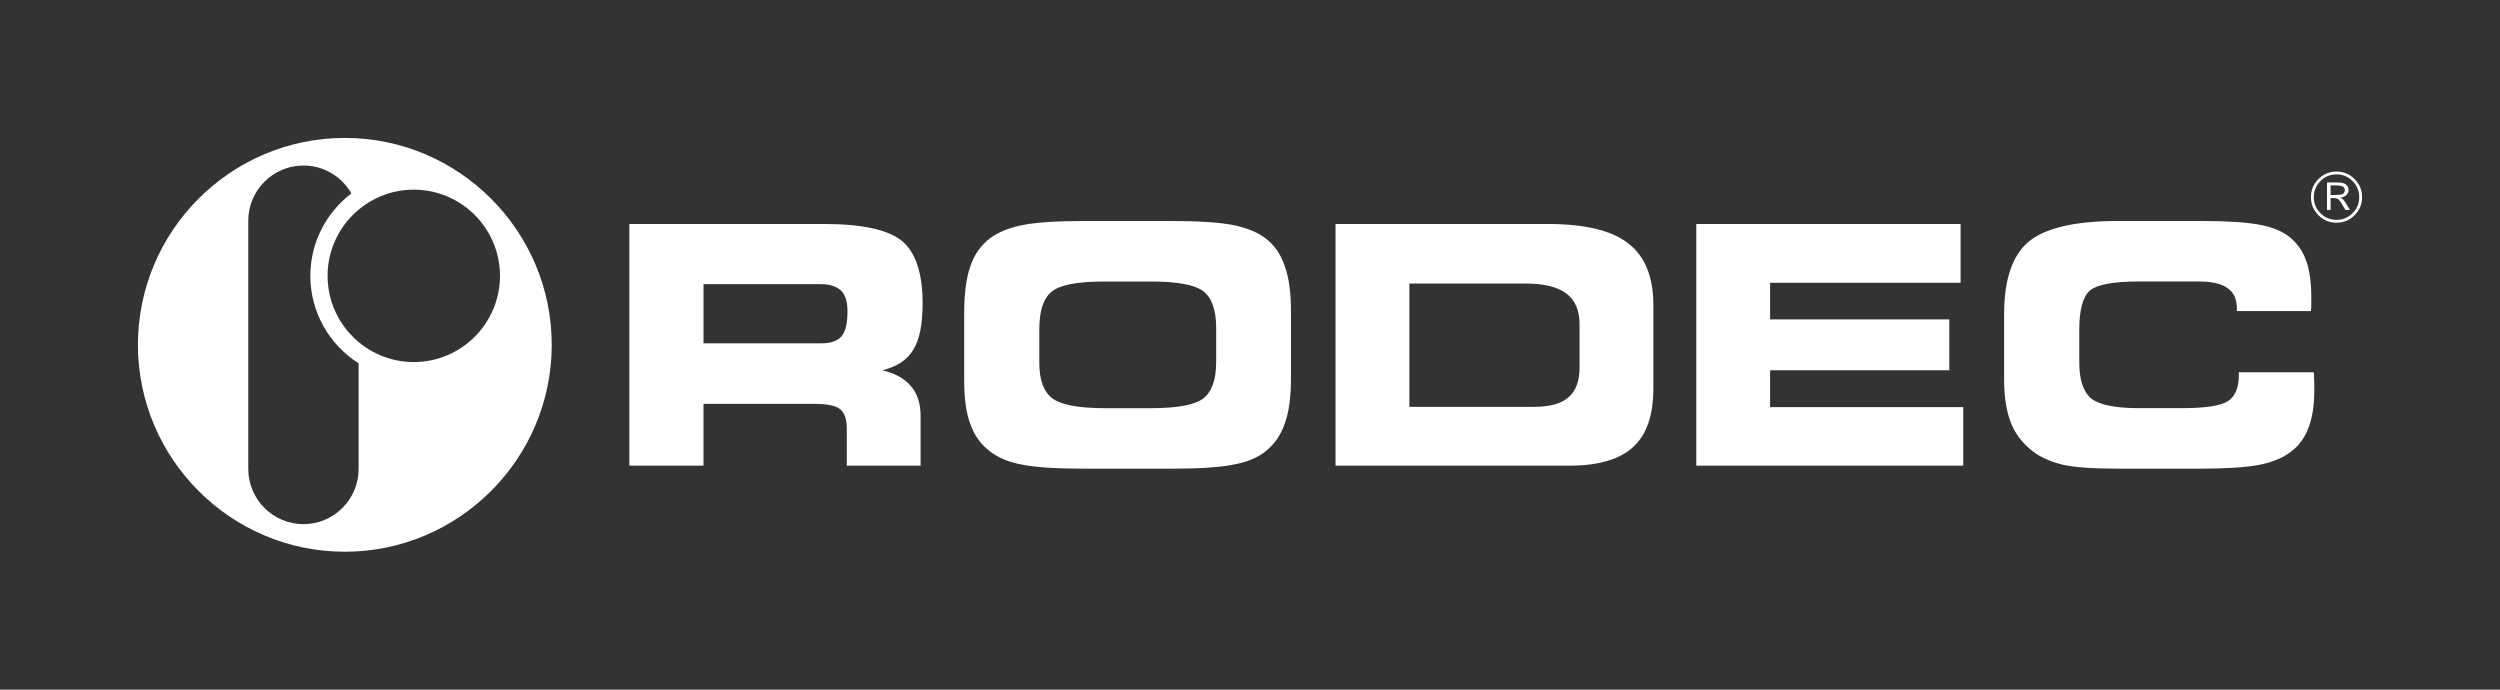 <?xml version="1.0" encoding="utf-8"?>
<!-- Generator: Adobe Illustrator 26.1.0, SVG Export Plug-In . SVG Version: 6.00 Build 0)  -->
<svg version="1.1" id="Layer_1" xmlns="http://www.w3.org/2000/svg" xmlns:xlink="http://www.w3.org/1999/xlink" x="0px" y="0px"
	 viewBox="0 0 145 40" style="enable-background:new 0 0 145 40;" xml:space="preserve">
<rect x="0" y="0" width="145" height="40" fill="#333333" stroke="none"/>
<style type="text/css">
	.st0{fill-rule:evenodd;clip-rule:evenodd;fill:#FFFFFF;}
	.st1{fill:#FFFFFF;}
</style>
<path class="st0" d="M20.8,21.072C19.12,20.007,18,18.131,18,16c0-1.948,0.936-3.684,2.381-4.781C19.829,10.253,18.789,9.6,17.6,9.6
	c-1.763,0-3.2,1.437-3.2,3.2v14.4h0c0,1.763,1.437,3.2,3.2,3.2c1.763,0,3.2-1.437,3.2-3.2h0C20.8,27.2,20.8,21.072,20.8,21.072z
	 M24,11c2.755,0,5,2.245,5,5c0,2.755-2.245,5-5,5c-2.755,0-5-2.245-5-5C19,13.245,21.245,11,24,11z M20,32c6.612,0,12-5.388,12-12
	S26.612,8,20,8C13.388,8,8,13.388,8,20S13.388,32,20,32z"/>
<path class="st1" d="M129.738,18.043v-0.135c0-0.559-0.174-0.945-0.54-1.196c-0.366-0.27-0.925-0.386-1.716-0.386h-3.432
	c-1.465,0-2.41,0.174-2.834,0.521c-0.405,0.366-0.617,1.099-0.617,2.237v1.947c0,1.003,0.231,1.697,0.694,2.083
	c0.463,0.366,1.388,0.559,2.757,0.559h2.487c1.369,0,2.256-0.135,2.68-0.405c0.424-0.27,0.636-0.791,0.636-1.523v-0.154h4.339
	c0,0.019,0,0.058,0.019,0.116c0.019,0.405,0.019,0.714,0.019,0.906c0,0.906-0.116,1.639-0.347,2.218
	c-0.212,0.578-0.579,1.061-1.061,1.407c-0.463,0.347-1.061,0.579-1.832,0.733c-0.752,0.135-1.87,0.212-3.355,0.212h-4.782
	c-1.465,0-2.545-0.077-3.22-0.231c-0.694-0.174-1.292-0.424-1.774-0.81c-0.559-0.443-0.983-0.983-1.234-1.639
	s-0.386-1.465-0.386-2.468v-3.818c0-2.005,0.482-3.413,1.427-4.204c0.964-0.791,2.68-1.196,5.187-1.196h4.782
	c1.542,0,2.68,0.077,3.394,0.212c0.733,0.135,1.311,0.366,1.735,0.694c0.443,0.347,0.771,0.791,0.983,1.369
	c0.212,0.579,0.308,1.292,0.308,2.16c0,0.212,0,0.366,0,0.482c0,0.097-0.019,0.212-0.019,0.309L129.738,18.043L129.738,18.043
	L129.738,18.043z M113.714,16.404h-11.049v2.121h10.393v2.95h-10.393v2.14h11.203v3.394H98.385V12.991h15.329L113.714,16.404
	L113.714,16.404z M89.764,12.991c2.14,0,3.702,0.366,4.666,1.118c0.983,0.752,1.465,1.947,1.465,3.586v4.821
	c0,1.562-0.386,2.7-1.176,3.413c-0.771,0.713-2.005,1.08-3.702,1.08H77.462V12.991H89.764z M88.453,16.443h-6.71v7.154h7.25
	c0.906,0,1.581-0.193,1.986-0.559c0.424-0.366,0.636-0.945,0.636-1.735v-2.468c0-0.829-0.251-1.427-0.771-1.813
	C90.343,16.636,89.533,16.443,88.453,16.443z M64.059,23.674h2.719c1.523,0,2.526-0.193,3.008-0.559
	c0.501-0.386,0.752-1.099,0.752-2.121v-1.986c0-1.022-0.251-1.735-0.752-2.121c-0.482-0.366-1.485-0.559-3.008-0.559H64.04
	c-1.543,0-2.565,0.193-3.027,0.579c-0.482,0.366-0.733,1.099-0.733,2.179v1.947c0,1.003,0.251,1.697,0.771,2.083
	C61.553,23.481,62.556,23.674,64.059,23.674z M62.902,27.183c-1.639,0-2.834-0.077-3.606-0.231
	c-0.752-0.135-1.369-0.386-1.851-0.752c-0.54-0.405-0.925-0.925-1.157-1.581c-0.251-0.656-0.366-1.504-0.366-2.584v-3.818
	c0-1.176,0.116-2.102,0.366-2.796c0.231-0.675,0.617-1.215,1.157-1.62c0.482-0.347,1.099-0.598,1.89-0.752
	c0.771-0.154,1.967-0.231,3.548-0.231h5.033c1.6,0,2.796,0.077,3.586,0.231c0.771,0.154,1.408,0.405,1.87,0.752
	c0.521,0.386,0.906,0.925,1.138,1.62c0.251,0.675,0.366,1.562,0.366,2.623v3.914c0,1.08-0.116,1.947-0.366,2.623
	c-0.231,0.675-0.617,1.215-1.138,1.62c-0.463,0.366-1.099,0.617-1.87,0.752c-0.771,0.154-1.967,0.231-3.586,0.231L62.902,27.183
	L62.902,27.183z M47.765,12.991c2.237,0,3.741,0.328,4.55,0.983c0.791,0.656,1.196,1.87,1.196,3.606c0,1.215-0.174,2.121-0.54,2.7
	c-0.347,0.598-0.945,0.983-1.793,1.196c0.733,0.174,1.292,0.482,1.658,0.925c0.386,0.443,0.559,1.022,0.559,1.735v2.873h-4.281
	v-2.14c0-0.559-0.135-0.925-0.386-1.138c-0.27-0.212-0.771-0.308-1.543-0.308h-6.382v3.586h-4.3V12.991H47.765z M47.611,16.481
	h-6.807v3.432h6.807c0.579,0,0.964-0.135,1.196-0.405c0.231-0.27,0.347-0.752,0.347-1.446c0-0.559-0.116-0.945-0.366-1.196
	C48.536,16.616,48.151,16.481,47.611,16.481z"/>
<g>
	<g>
		<path class="st0" d="M135.174,10.753v0.556h0.202c0.223,0,0.37-0.011,0.443-0.033c0.053-0.015,0.096-0.046,0.13-0.094
			c0.034-0.047,0.051-0.097,0.051-0.148c0-0.076-0.029-0.143-0.087-0.197c-0.058-0.055-0.203-0.082-0.437-0.082H135.174
			 M134.968,10.583h0.62c0.224,0,0.385,0.042,0.483,0.123c0.097,0.082,0.146,0.185,0.146,0.307c0,0.129-0.051,0.238-0.153,0.326
			c-0.074,0.063-0.182,0.104-0.324,0.125c0.064,0.031,0.109,0.058,0.135,0.081c0.027,0.023,0.068,0.073,0.124,0.15
			c0.056,0.076,0.098,0.141,0.128,0.192l0.163,0.291h-0.255l-0.155-0.264c-0.118-0.205-0.209-0.327-0.27-0.367
			c-0.062-0.041-0.163-0.061-0.305-0.061h-0.131v0.692h-0.207L134.968,10.583L134.968,10.583z M136.835,11.434
			c0-0.364-0.128-0.675-0.386-0.932c-0.257-0.258-0.568-0.387-0.933-0.387c-0.364,0-0.674,0.129-0.93,0.387
			c-0.257,0.258-0.386,0.568-0.386,0.932c0,0.363,0.129,0.674,0.386,0.931c0.257,0.258,0.567,0.387,0.93,0.387
			c0.365,0,0.676-0.128,0.933-0.387C136.707,12.108,136.835,11.797,136.835,11.434z M137,11.434c0,0.41-0.144,0.759-0.434,1.048
			c-0.289,0.291-0.638,0.435-1.048,0.435c-0.409,0-0.759-0.145-1.049-0.435c-0.29-0.289-0.434-0.639-0.434-1.048
			c0-0.41,0.145-0.759,0.434-1.049c0.29-0.29,0.64-0.435,1.049-0.435s0.759,0.145,1.048,0.435C136.856,10.675,137,11.024,137,11.434
			z"/>
	</g>
</g>
</svg>
